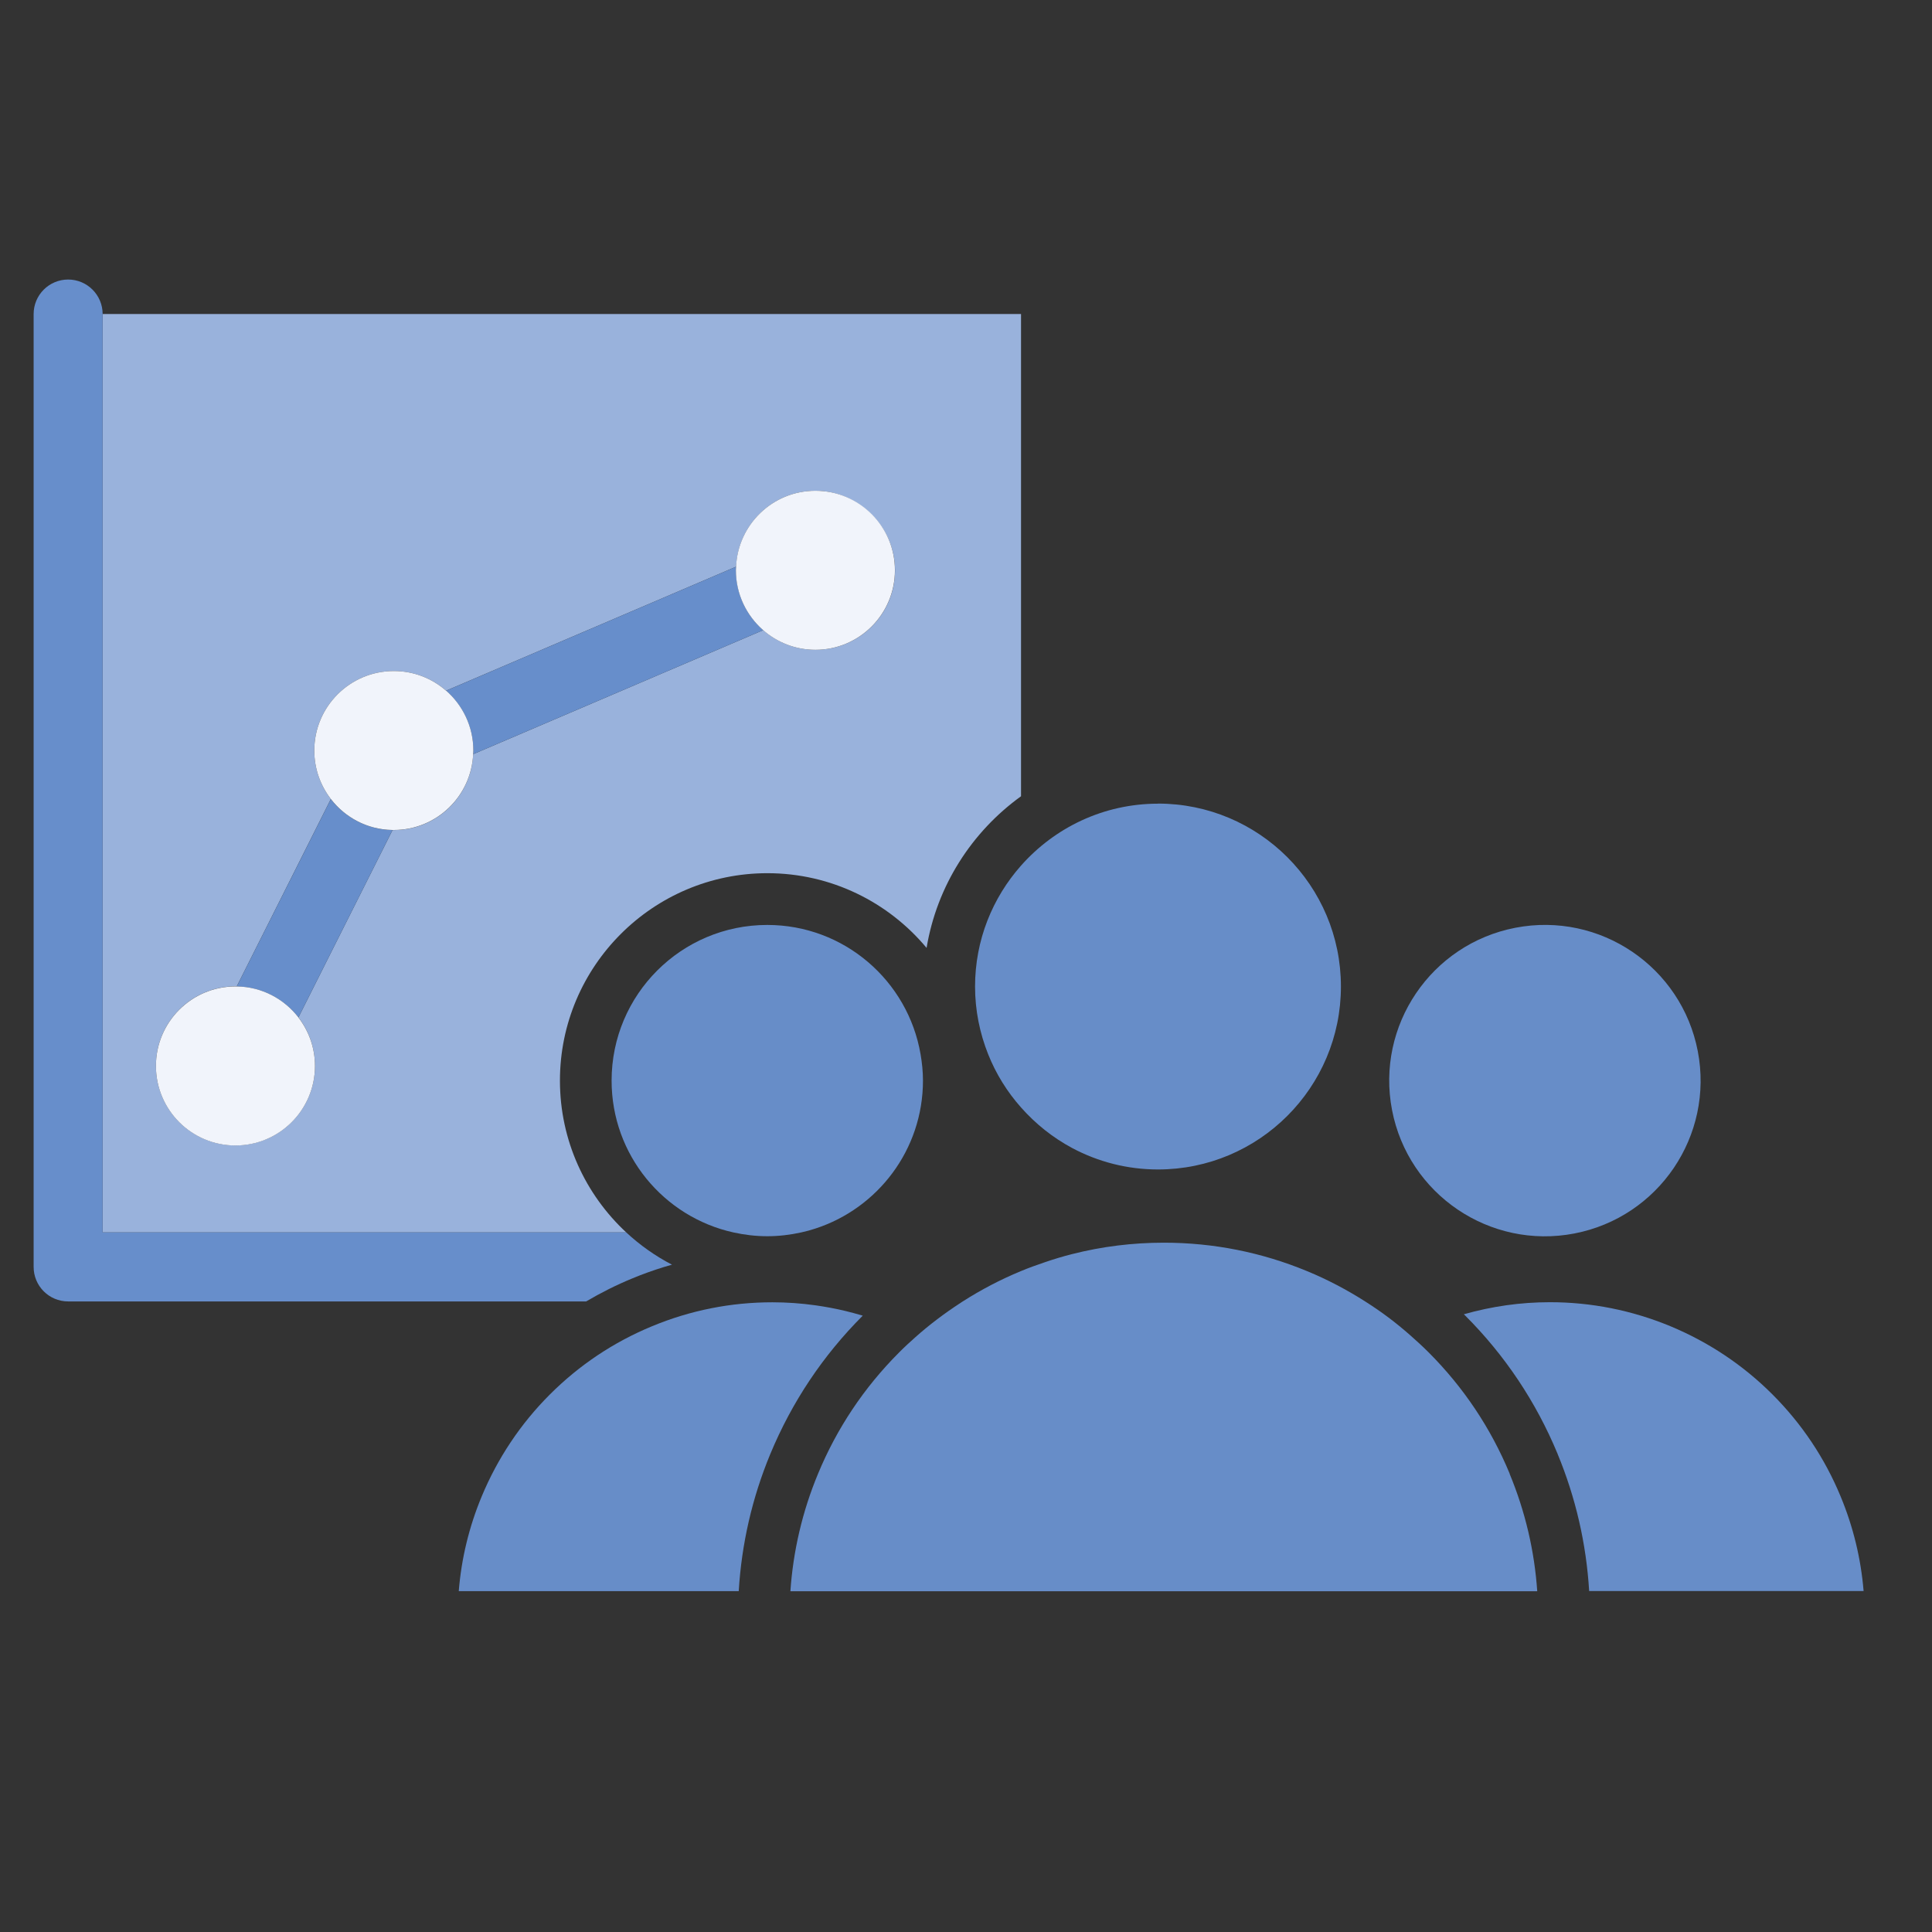 <?xml version="1.0" encoding="UTF-8"?>
<svg id="Layer_1" data-name="Layer 1" xmlns="http://www.w3.org/2000/svg" viewBox="0 0 224 224">
  <rect x="0" y="0" width="224" height="224" fill="#333333" stroke="none"/>
  <defs>
    <style>
      .cls-1 {
        fill: #99b2dc;
      }

      .cls-2 {
        fill: #f1f4fb;
      }

      .cls-3 {
        fill: #678dc8;
      }

      .cls-4 {
        fill: #678ecb;
      }
    </style>
  </defs>
  <path class="cls-1" d="M72.61,142.89c-4.73-4.39-7.69-10.66-7.69-17.6,0-13.26,10.79-24.05,24.05-24.05,7.41,0,14.05,3.37,18.46,8.66,1.2-7.21,5.25-13.47,10.95-17.58v-55.91H11.9v106.48h60.71ZM27.3,114.36c.05,0,.1,0,.15,0l10.91-21.72c-1.2-1.56-1.92-3.5-1.92-5.62,0-5.09,4.13-9.22,9.22-9.22,2.32,0,4.44.86,6.06,2.28l33.63-14.38c.22-4.9,4.25-8.8,9.2-8.8s9.22,4.13,9.22,9.22-4.13,9.22-9.22,9.22c-2.32,0-4.44-.86-6.06-2.28l-33.63,14.38c-.22,4.9-4.25,8.8-9.2,8.8-.05,0-.1,0-.15,0l-10.91,21.72c1.2,1.56,1.92,3.5,1.92,5.62,0,5.09-4.13,9.22-9.22,9.22s-9.22-4.13-9.22-9.22,4.13-9.22,9.22-9.22Z"/>
  <path class="cls-4" d="M54.88,87.02c0,.14-.01.28-.02.42l33.63-14.38c-1.94-1.69-3.16-4.17-3.16-6.94,0-.14.01-.28.02-.42l-33.63,14.38c1.93,1.69,3.16,4.17,3.16,6.94Z"/>
  <path class="cls-4" d="M34.6,117.96l10.91-21.72c-2.91-.05-5.49-1.44-7.15-3.59l-10.91,21.72c2.91.05,5.49,1.44,7.15,3.59Z"/>
  <path class="cls-2" d="M34.6,117.96c-1.66-2.15-4.24-3.55-7.15-3.59-.05,0-.1,0-.15,0-5.09,0-9.22,4.13-9.22,9.22s4.13,9.22,9.22,9.22,9.22-4.13,9.22-9.22c0-2.12-.72-4.06-1.92-5.62Z"/>
  <path class="cls-2" d="M51.72,80.08c-1.62-1.42-3.74-2.28-6.06-2.28-5.09,0-9.22,4.13-9.22,9.22,0,2.12.72,4.06,1.92,5.62,1.66,2.15,4.24,3.55,7.15,3.59.05,0,.1,0,.15,0,4.95,0,8.98-3.91,9.2-8.8,0-.14.02-.28.02-.42,0-2.77-1.23-5.25-3.16-6.94Z"/>
  <path class="cls-2" d="M94.54,56.9c-4.95,0-8.98,3.91-9.2,8.8,0,.14-.02.28-.02.42,0,2.77,1.23,5.25,3.16,6.94,1.62,1.42,3.74,2.28,6.06,2.28,5.09,0,9.22-4.13,9.22-9.22s-4.13-9.22-9.22-9.22Z"/>
  <path class="cls-4" d="M72.61,142.89H11.9V36.41h0c0-2.21-1.79-4-4-4s-4,1.79-4,4v110.48c0,2.21,1.79,4,4,4h60.06c1.7-1,3.48-1.9,5.33-2.66,1.22-.51,2.46-.95,3.72-1.34.3-.09.6-.18.9-.26-1.94-1.01-3.72-2.27-5.3-3.74Z"/>
  <circle class="cls-3" cx="179.12" cy="125.29" r="18.05" transform="translate(-20.46 36.13) rotate(-10.9)"/>
  <path class="cls-3" d="M180.59,168.57c2.11,5.1,3.33,10.43,3.66,15.9h31.82c-.31-3.77-1.2-7.44-2.66-10.96-1.84-4.45-4.5-8.43-7.91-11.84-3.4-3.4-7.39-6.06-11.84-7.91-4.45-1.84-9.15-2.78-13.96-2.78-3.4,0-6.75.48-9.98,1.4.05.05.11.1.16.15,4.61,4.61,8.21,10,10.71,16.03Z"/>
  <path class="cls-3" d="M106.73,122.22c-1.46-8.5-8.85-14.98-17.77-14.98-9.97,0-18.05,8.08-18.05,18.05,0,8.62,6.04,15.81,14.12,17.6,1.27.28,2.58.44,3.93.44s2.66-.16,3.93-.44c.56-.12,1.11-.27,1.65-.45,7.23-2.35,12.47-9.14,12.47-17.16,0-1.05-.11-2.07-.28-3.06Z"/>
  <path class="cls-3" d="M98.03,152c-1.15-.28-2.31-.49-3.49-.66-1.65-.23-3.31-.35-4.99-.35-4.81,0-9.51.93-13.96,2.78-4.45,1.84-8.43,4.5-11.84,7.91-3.4,3.4-6.06,7.39-7.91,11.84-1.46,3.52-2.35,7.2-2.65,10.96h32.46c.33-5.47,1.55-10.81,3.66-15.9,2.5-6.02,6.1-11.42,10.71-16.03,0,0,0,0,.01-.01-.66-.2-1.33-.37-2-.54Z"/>
  <path class="cls-3" d="M134.26,93.18c-6.33,0-11.99,2.79-15.88,7.18-3.31,3.74-5.33,8.64-5.33,14.02,0,2.77.55,5.41,1.51,7.83.91,2.29,2.21,4.38,3.82,6.19,1.68,1.9,3.68,3.5,5.94,4.71,2.97,1.58,6.35,2.48,9.94,2.48,11.71,0,21.21-9.5,21.21-21.21s-9.5-21.21-21.21-21.21Z"/>
  <path class="cls-3" d="M175.04,170.87c-2.19-5.29-5.36-10.03-9.41-14.08-.69-.69-1.41-1.35-2.14-1.99-.82-.72-1.67-1.42-2.54-2.07-.89-.67-1.81-1.29-2.75-1.89-2.1-1.33-4.32-2.5-6.65-3.46-5.29-2.19-10.88-3.3-16.61-3.3-3.61,0-7.17.44-10.63,1.32-1.07.27-2.13.59-3.18.95-.94.32-1.87.65-2.8,1.04-2.36.98-4.59,2.15-6.72,3.51-.08.05-.15.1-.23.15-.48.31-.95.63-1.42.96-.44.31-.87.62-1.3.95-.86.65-1.7,1.34-2.51,2.06-.65.58-1.29,1.16-1.9,1.78-4.05,4.05-7.22,8.79-9.41,14.08-1.81,4.36-2.88,8.93-3.2,13.61h86.59c-.32-4.68-1.39-9.24-3.2-13.61Z"/>
</svg>